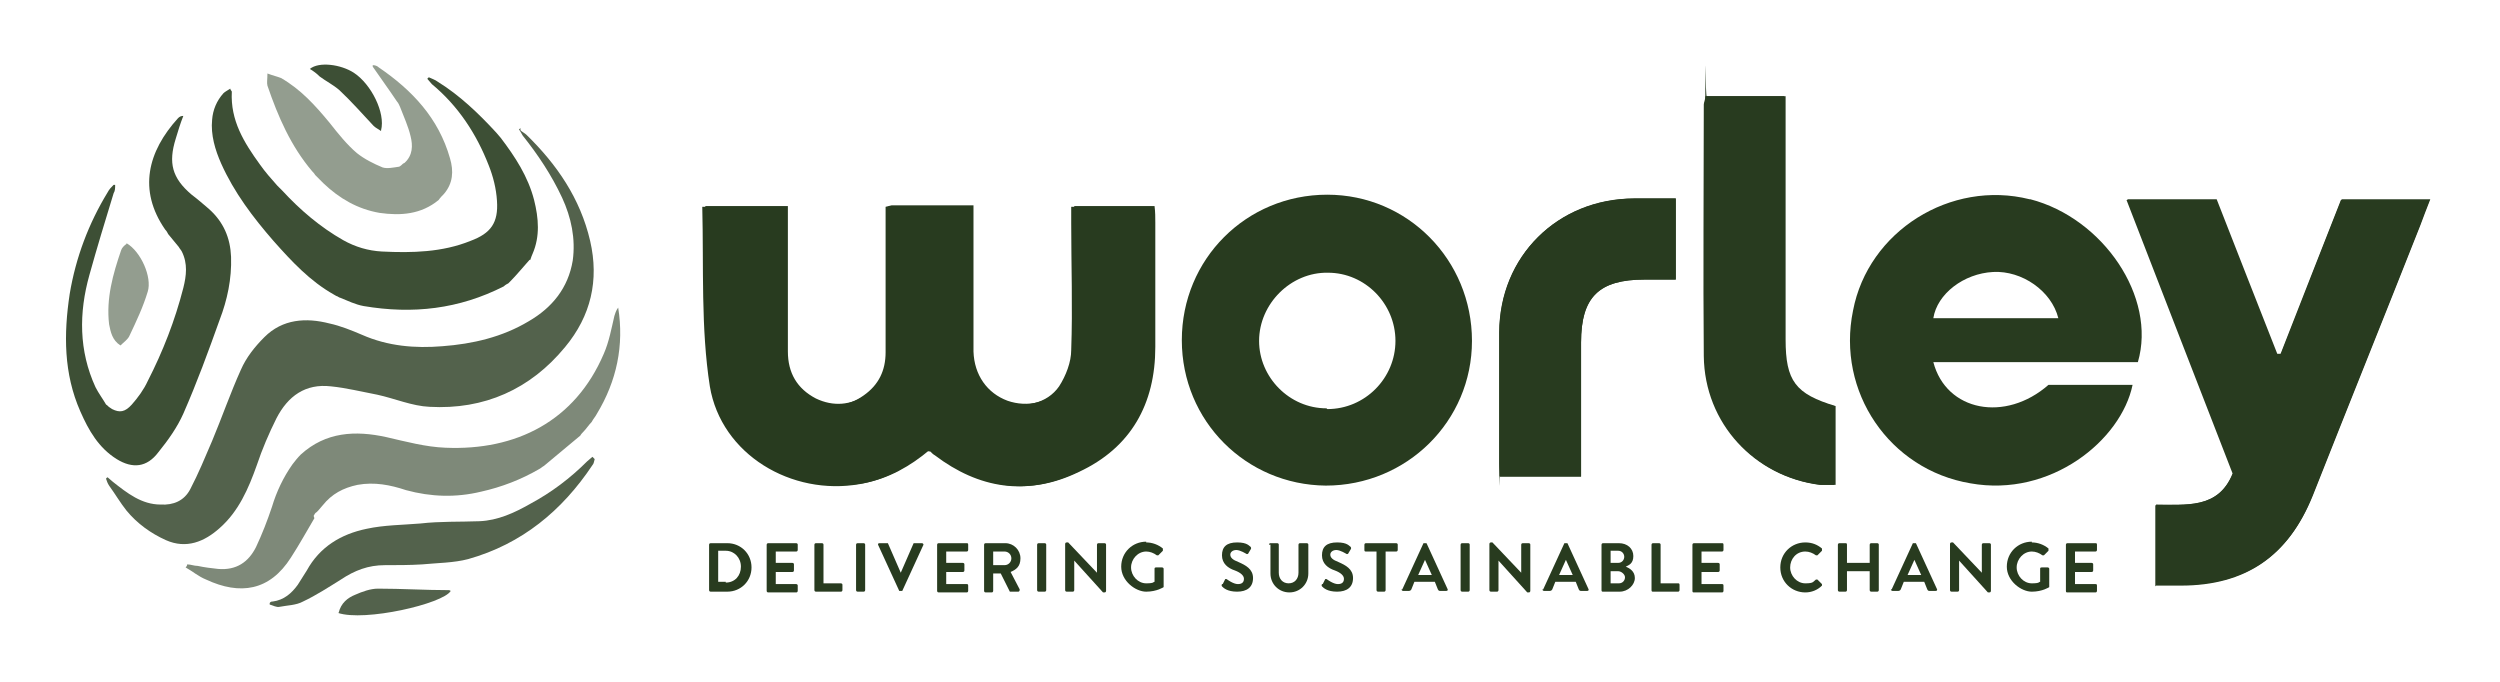 <?xml version="1.0" encoding="utf-8"?>
<svg xmlns="http://www.w3.org/2000/svg" version="1.1" viewBox="0 0 330 90">
  <defs>
    <style>
      .cls-1 {
        fill: #53624c;
      }

      .cls-2 {
        fill: #939d8f;
      }

      .cls-3 {
        fill: #7e8979;
      }

      .cls-4 {
        fill: #283b1f;
      }

      .cls-5 {
        fill: #3d4f35;
      }
    </style>
  </defs>
  
  <g>
    <g id="Layer_1">
      <g>
        <path class="cls-3" d="M41.4,68.1c.1-.2.2-.4.4-.5,0,0,.1-.1.2-.2.2-.2.4-.5.6-.7,1.2-1.5,2.7-2.3,4.6-2.7,2.2-.4,4.3,0,6.4.7,3.3.9,6.6,1,9.9.2,2.7-.6,5.3-1.6,7.7-3,.2-.1.4-.3.6-.4,1.6-1.3,3.2-2.7,4.8-4,.1-.2.3-.4.4-.5.4-.4.7-.9,1.1-1.3.2-.4.5-.7.7-1.1,2.6-4.3,3.6-9,2.8-14-.3.4-.4.8-.5,1.1-.4,1.7-.7,3.4-1.4,5-3.8,8.9-11.6,12.8-20.9,12.4-2.6-.1-5.2-.8-7.8-1.4-4.1-.9-8-.7-11.3,2.3-.4.4-.8.9-1.1,1.3-1.2,1.7-2.1,3.6-2.7,5.6-.6,1.8-1.3,3.6-2.1,5.3-1,2-2.6,3.1-5,2.9-.9-.1-1.8-.2-2.7-.4-.5,0-.9-.2-1.4-.2,0,.1,0,.2-.2.4.9.5,1.7,1.2,2.7,1.6,4.5,2.1,8.4,1.5,11.2-2.9,1.1-1.7,2.1-3.5,3.1-5.2h0Z"/>
        <path class="cls-1" d="M68.7,16.9c0,0-.1.1-.2.2.2.2.3.5.5.8,2,2.5,3.8,5.2,5.2,8.2,1.2,2.6,1.8,5.4,1.4,8.3-.6,3.6-2.7,6.2-5.8,8-3.5,2.1-7.4,3-11.4,3.3-3.6.3-7.2,0-10.6-1.5-1.4-.6-2.9-1.2-4.3-1.5-3.1-.8-6.2-.6-8.6,1.8-1.3,1.3-2.4,2.7-3.1,4.3-1.4,3.1-2.5,6.3-3.8,9.4-.9,2.1-1.8,4.3-2.9,6.4-.8,1.5-2.2,2.1-3.9,2-2.5,0-4.4-1.5-6.3-3-.2-.2-.5-.4-.7-.6,0,0-.2.1-.2.2.1.3.2.6.4.9.8,1.1,1.5,2.3,2.3,3.3,1.4,1.7,3.2,3,5.2,3.9,2.7,1.2,5.1.2,7.1-1.6,2.5-2.2,3.8-5.2,4.9-8.3.7-2.1,1.6-4.2,2.6-6.2,1.5-2.9,3.8-4.6,7.2-4.2,2,.2,4,.7,6.1,1.1,2.3.5,4.6,1.5,6.9,1.6,7.2.4,13.3-2.3,17.9-7.9,3.4-4.1,4.5-8.8,3.3-14-1.3-5.6-4.4-10.1-8.4-14-.2-.2-.6-.4-.8-.6h0Z"/>
        <path class="cls-1" d="M78.4,60.5l-.2-.2c-.2.2-.5.4-.7.6-2.2,2.2-4.7,4.1-7.5,5.6-2.1,1.2-4.3,2.2-6.7,2.3-2.6.1-5.2,0-7.8.3-2.4.2-4.8.2-7.1.7-3.4.7-6.2,2.4-7.9,5.5-.4.6-.8,1.3-1.2,1.9-.8,1.1-1.8,2-3.3,2.2-.1,0-.3,0-.4.2,0,0,0,.2,0,.2.4.1.9.4,1.3.3,1-.2,2.2-.2,3.1-.7,1.7-.8,3.4-1.9,5-2.9,1.8-1.2,3.6-1.9,5.8-1.9,1.6,0,3.3,0,4.9-.1,2.1-.2,4.2-.2,6.1-.7,7.1-2,12.4-6.4,16.4-12.4.2-.2.2-.5.3-.8h0Z"/>
        <path class="cls-1" d="M44.6,80.9c3.5,1.2,13.9-1.2,14.9-2.9,0,0-.2-.1-.2-.1-3.1,0-6.3-.2-9.4-.2-1,0-2.1.4-3,.8-1,.4-1.9,1.1-2.2,2.4h0Z"/>
        <path class="cls-5" d="M50.3,17.2c.6-2.3-1.3-6.1-3.6-7.6-1.7-1.1-4.6-1.5-5.8-.5.5.3.9.6,1.3,1,.8.6,1.8,1.1,2.6,1.8,1.6,1.5,3,3.1,4.5,4.7.3.3.6.4,1,.7h0Z"/>
        <path class="cls-5" d="M69.9,34.3c-.9,1-1.7,2-2.6,2.9,0,0-.1.1-.2.2h0c-.2.1-.4.2-.6.4-5.9,3-12,3.7-18.5,2.6-1.1-.2-2.1-.7-3.1-1.1-.1,0-.2-.1-.4-.2h0c-.1,0-.2-.1-.4-.2-3.2-1.8-5.6-4.4-8-7.1-2.7-3.1-5.2-6.4-6.9-10.2-.8-1.8-1.4-3.8-1.2-5.8.1-1.3.6-2.5,1.5-3.5.2-.2.6-.4.9-.6,0,.2.2.3.2.4-.2,3.8,1.6,6.7,3.7,9.6.7,1,1.5,1.9,2.3,2.8.2.2.5.5.7.7,2.3,2.5,5,4.8,8,6.5,1.6.9,3.3,1.4,5.1,1.5,4,.2,8,.1,11.7-1.4,2.7-1,3.7-2.4,3.5-5.3-.1-1.6-.5-3.2-1.1-4.7-1.6-4.1-4-7.8-7.5-10.7-.2-.2-.4-.5-.6-.7l.2-.2c.4.2.8.3,1.2.6,2.9,1.8,5.4,4.2,7.7,6.7.2.2.4.5.6.7,1.9,2.5,3.6,5.1,4.4,8.2.6,2.4.8,4.8-.2,7.1-.1.2-.2.5-.3.8h0Z"/>
        <path class="cls-5" d="M14.8,54c1,.5,1.7.4,2.6-.6.8-.9,1.6-2,2.1-3.1,2-3.9,3.6-8,4.7-12.3.4-1.6.6-3.2-.2-4.8-.1-.2-.3-.4-.4-.6-.5-.6-.9-1.1-1.4-1.7-.1-.2-.2-.4-.4-.6-3.6-5.2-2.3-10.3,1.7-14.7.2-.2.4-.3.7-.3-.4,1-.7,2-1,3-1,3.2-.5,5.2,2.1,7.4.8.6,1.6,1.3,2.3,1.9,1.9,1.7,2.8,3.8,2.9,6.3.1,2.9-.5,5.7-1.5,8.3-1.5,4.2-3,8.3-4.8,12.4-.8,1.8-2,3.5-3.3,5.1-1.5,2-3.4,2.2-5.5.9-2.4-1.5-3.7-3.8-4.8-6.3-2.2-5-2.2-10.2-1.4-15.5.8-4.8,2.5-9.3,5-13.4.2-.4.5-.7.8-1h.2c0,.4,0,.8-.2,1.1-1.1,3.6-2.2,7.2-3.2,10.8-1.4,5-1.4,10,.8,14.8.4.8,1,1.6,1.4,2.3.2.1.3.3.5.4h0Z"/>
        <path class="cls-2" d="M53.4,21.5c1.1-1,1.1-2.3.8-3.5-.3-1.3-.9-2.6-1.4-3.9-.1-.2-.2-.5-.4-.7-1-1.5-2.1-3-3.2-4.6,0,0,0-.1,0-.2.3,0,.6.1.8.3,4.4,3,7.9,6.7,9.4,12,.5,1.7.4,3.3-.8,4.7-.2.2-.5.5-.7.8-2.3,1.9-5,2.1-7.8,1.7-2.9-.5-5.3-1.9-7.4-3.9-.4-.4-.7-.7-1.1-1.1-.1-.2-.3-.4-.4-.5-2.8-3.3-4.5-7.2-5.9-11.3-.1-.4,0-.8,0-1.6.8.3,1.3.4,1.8.6,2.6,1.5,4.5,3.6,6.4,5.9,1.1,1.4,2.3,2.9,3.6,4,1,.8,2.2,1.4,3.4,1.9.6.2,1.5,0,2.2-.1.2-.1.4-.3.5-.4h0Z"/>
        <path class="cls-2" d="M16.7,32.1c1.9,1.1,3.4,4.5,2.8,6.4-.6,2-1.5,3.9-2.4,5.8-.2.5-.8.9-1.2,1.3-1.1-.7-1.3-1.8-1.5-2.8-.4-3.4.5-6.6,1.6-9.8.1-.3.4-.6.7-.8Z"/>
      </g>
      <g>
        <path class="cls-4" d="M117.3,27.2v19.2c0,2.4-.9,4.4-2.9,5.7-2.1,1.4-4.4,1.6-6.7.5-2.5-1.3-3.7-3.4-3.7-6.2v-17c0-.7,0-1.4,0-2.2h-10.9c.3,8-.2,16,1,23.7,1.4,9,10.8,14.4,19.8,12.9,3.4-.6,6.3-2.3,8.8-4.4.2,0,.4,0,.5.1.2.1.4.3.6.5,5.7,4.5,12,5.5,18.6,2.3,6.9-3.2,10.1-9,10.1-16.5v-16.4c0-.7,0-1.4-.1-2.2h-10.6c0,.8,0,1.4,0,2.1,0,5.6,0,11.2,0,16.8,0,1.6-.7,3.4-1.6,4.8-1.6,2.3-4.6,2.9-7.2,2-2.7-1-4.4-3.4-4.5-6.5v-19.3h-10.8,0Z"/>
        <path class="cls-4" d="M284.6,77.3h3.3c8.5,0,14.2-3.9,17.3-11.8,4.7-11.9,9.5-23.8,14.2-35.7.4-1.1.8-2.2,1.3-3.4h-11.7c-2.7,6.9-5.4,13.7-8,20.4h-.5c-2.7-6.9-5.4-13.7-8-20.4h-11.8c4.7,12.2,9.4,24.2,14,36.1-1.9,4.8-6.2,4-10.2,4.2v10.7h0Z"/>
        <path class="cls-4" d="M225.1,12.7c0,.5-.2.8-.2,1.1,0,11.1-.1,22.1,0,33.2.1,8.9,6.7,15.9,15.3,17,.6,0,1.3,0,1.9,0v-10.4c-5.3-1.5-6.6-3.3-6.6-8.8V12.7h-10.6,0Z"/>
        <path class="cls-4" d="M221.2,26.2h-5.5c-10.1,0-17.7,7.6-17.8,17.7,0,5.8,0,11.6,0,17.3s0,1.2.1,1.7h10.7v-17.7c0-6,2.3-8.3,8.4-8.3h4.1v-10.7h0Z"/>
        <path class="cls-4" d="M117.3,27.2h10.8v19.3c0,3.1,1.8,5.5,4.5,6.5,2.6.9,5.6.3,7.2-2,.9-1.4,1.6-3.2,1.6-4.8.2-5.6,0-11.2,0-16.8s0-1.4,0-2.1h10.6c0,.8.1,1.5.1,2.2v16.4c0,7.5-3.2,13.3-10.1,16.5-6.5,3.1-12.8,2.1-18.6-2.3-.2-.1-.4-.3-.6-.5,0,0-.2,0-.5-.1-2.6,2.2-5.4,3.8-8.8,4.4-9,1.6-18.3-3.9-19.8-12.9-1.2-7.7-.8-15.7-1-23.7h10.9c0,.8,0,1.5,0,2.2v17c0,2.8,1.3,4.9,3.7,6.2,2.3,1.2,4.6,1,6.7-.5,2-1.4,2.9-3.3,2.9-5.7v-19.2h0Z"/>
        <path class="cls-4" d="M284.6,77.3v-10.7c3.9,0,8.2.7,10.2-4.2-4.6-11.9-9.3-23.9-14-36.1h11.8c2.6,6.7,5.3,13.5,8,20.4h.5c2.7-6.8,5.3-13.6,8-20.4h11.7c-.5,1.3-.9,2.3-1.3,3.4-4.7,11.9-9.5,23.8-14.2,35.7-3.2,7.9-8.8,11.8-17.3,11.8h-3.4Z"/>
        <path class="cls-4" d="M175.2,25.7c-10.7,0-19.2,8.5-19.2,19.2s8.5,19.1,19,19.2c10.7,0,19.3-8.5,19.3-19.1,0-10.7-8.5-19.3-19.1-19.3h0ZM175.1,53.9c-4.9,0-8.9-4.1-8.9-8.9,0-4.9,4.2-9.1,9.1-9,4.9,0,8.9,4.1,8.9,9s-4,9-9,9h0Z"/>
        <path class="cls-4" d="M225.1,12.7h10.6v32.1c0,5.5,1.3,7.2,6.6,8.8v10.4c-.6,0-1.3,0-1.9,0-8.7-1-15.2-8.1-15.3-17-.2-11.1,0-22.1,0-33.2s0-.6.2-1.1h0Z"/>
        <path class="cls-4" d="M221.2,26.2v10.7h-4.1c-6,0-8.4,2.3-8.4,8.3v17.7h-10.7c0-.5-.1-1.1-.1-1.7v-17.3c0-10.1,7.7-17.6,17.8-17.7h5.5Z"/>
        <path class="cls-4" d="M267.9,26.3c-10.4-2.6-21.3,4.2-23.3,14.7-2.2,10.7,4.8,21,15.5,22.8,10.6,1.9,19.9-5.7,21.4-13h-11.1c-5.7,5-13.5,3.5-15.2-3h27c2.5-8.6-4.6-19-14.2-21.5h0ZM255.2,42c.5-3.2,4-5.9,7.9-6.1,3.8-.2,7.7,2.5,8.6,6.1h-16.5Z"/>
      </g>
      <g>
        <path class="cls-4" d="M93.6,71.9c0,0,0-.2.2-.2h2.2c1.8,0,3.2,1.4,3.2,3.2s-1.4,3.2-3.2,3.2h-2.2c0,0-.2,0-.2-.2v-6ZM95.8,76.9c1.2,0,2-.9,2-2.1s-.9-2.1-2-2.1h-1v4.1h1Z"/>
        <path class="cls-4" d="M101.2,71.9c0,0,0-.2.2-.2h3.7c0,0,.2,0,.2.2v.7c0,0,0,.2-.2.2h-2.7v1.5h2.2c0,0,.2,0,.2.2v.8c0,0,0,.2-.2.2h-2.2v1.6h2.7c0,0,.2,0,.2.2v.7c0,0,0,.2-.2.2h-3.7c0,0-.2,0-.2-.2v-6Z"/>
        <path class="cls-4" d="M107.5,71.9c0,0,0-.2.2-.2h.8c0,0,.2,0,.2.2v5.1h2.3c0,0,.2,0,.2.2v.7c0,0,0,.2-.2.2h-3.3c0,0-.2,0-.2-.2v-6Z"/>
        <path class="cls-4" d="M113,71.9c0,0,0-.2.2-.2h.8c0,0,.2,0,.2.2v6c0,0,0,.2-.2.2h-.8c0,0-.2,0-.2-.2v-6Z"/>
        <path class="cls-4" d="M115.9,71.9c0-.1,0-.2.2-.2h.9c0,0,.1,0,.2,0l1.7,3.9h0l1.7-3.9s0,0,.2,0h.9c.1,0,.2.1.2.2l-2.8,6.1c0,0,0,0-.2,0h0c0,0-.1,0-.2,0l-2.8-6.1Z"/>
        <path class="cls-4" d="M123.7,71.9c0,0,0-.2.2-.2h3.7c.1,0,.2,0,.2.2v.7c0,0,0,.2-.2.2h-2.7v1.5h2.2c0,0,.2,0,.2.2v.8c0,0,0,.2-.2.2h-2.2v1.6h2.7c.1,0,.2,0,.2.2v.7c0,0,0,.2-.2.2h-3.7c0,0-.2,0-.2-.2v-6Z"/>
        <path class="cls-4" d="M129.9,71.9c0,0,0-.2.2-.2h2.6c1.1,0,2,.9,2,2s-.6,1.5-1.3,1.8l1.2,2.3c0,.1,0,.3-.2.3h-1c0,0-.1,0-.1,0l-1.2-2.4h-1v2.3c0,0,0,.2-.2.2h-.8c0,0-.2,0-.2-.2v-6ZM132.6,74.6c.5,0,.9-.4.9-.9s-.4-.9-.9-.9h-1.5v1.8h1.5Z"/>
        <path class="cls-4" d="M136.9,71.9c0,0,0-.2.2-.2h.8c0,0,.2,0,.2.2v6c0,0,0,.2-.2.2h-.8c0,0-.2,0-.2-.2v-6Z"/>
        <path class="cls-4" d="M140.6,71.8c0,0,0-.2.2-.2h.2l3.8,4h0v-3.7c0,0,0-.2.2-.2h.8c0,0,.2,0,.2.2v6.1c0,0,0,.2-.2.2h-.2l-3.8-4.2h0v3.9c0,0,0,.2-.2.2h-.8c0,0-.2,0-.2-.2v-6.1Z"/>
        <path class="cls-4" d="M151.3,71.6c.8,0,1.6.3,2.2.8,0,0,0,.2,0,.3l-.6.6c0,0-.2,0-.2,0-.4-.3-.9-.5-1.4-.5-1.1,0-2,1-2,2.1s.9,2.1,2,2.1.9-.2,1.1-.2v-1.7c0-.1,0-.2.2-.2h.8c0,0,.2,0,.2.2v2.3c0,0,0,.1,0,.1,0,0-.9.6-2.3.6s-3.3-1.4-3.3-3.3,1.5-3.3,3.3-3.3Z"/>
        <path class="cls-4" d="M268.2,71.6c.8,0,1.6.3,2.2.8,0,0,0,.2,0,.3l-.6.6c0,0-.2,0-.2,0-.4-.3-.9-.5-1.4-.5-1.1,0-2,1-2,2.1s.9,2.1,2,2.1.9-.2,1.1-.2v-1.7c0-.1,0-.2.2-.2h.8c0,0,.2,0,.2.2v2.3c0,0,0,.1,0,.1,0,0-.9.6-2.3.6s-3.3-1.4-3.3-3.3,1.5-3.3,3.3-3.3Z"/>
        <path class="cls-4" d="M161.4,77.1l.3-.6c0-.1.2-.1.3,0,0,0,.8.6,1.4.6s.8-.3.8-.7-.4-.8-1.2-1.1c-.9-.3-1.7-.9-1.7-2s.6-1.7,2-1.7,1.6.5,1.8.6c0,0,.1.2,0,.3l-.3.5c0,.1-.2.2-.3.1,0,0-.8-.5-1.3-.5s-.8.3-.8.6c0,.4.3.7,1.1,1,.9.4,1.9.9,1.9,2.1s-.8,1.8-2.1,1.8-1.8-.5-2-.7c0,0-.1-.1,0-.3Z"/>
        <path class="cls-4" d="M167.5,71.9c0,0,0-.2.2-.2h.9c0,0,.2,0,.2.2v3.7c0,.8.5,1.4,1.3,1.4s1.3-.6,1.3-1.4v-3.7c0,0,0-.2.2-.2h.9c0,0,.2,0,.2.2v3.8c0,1.4-1.1,2.5-2.5,2.5s-2.5-1.1-2.5-2.5v-3.8Z"/>
        <path class="cls-4" d="M174.6,77.1l.3-.6c0-.1.2-.1.3,0,0,0,.8.6,1.4.6s.8-.3.8-.7-.4-.8-1.2-1.1c-.9-.3-1.7-.9-1.7-2s.6-1.7,2-1.7,1.6.5,1.8.6c0,0,.1.2,0,.3l-.3.5c0,.1-.2.2-.3.1,0,0-.8-.5-1.3-.5s-.8.3-.8.6c0,.4.3.7,1.1,1,.9.4,1.9.9,1.9,2.1s-.8,1.8-2.1,1.8-1.8-.5-2-.7c0,0-.1-.1,0-.3Z"/>
        <path class="cls-4" d="M181.7,72.8h-1.4c-.1,0-.2,0-.2-.2v-.7c0,0,0-.2.2-.2h4c0,0,.2,0,.2.2v.7c0,0,0,.2-.2.2h-1.4v5.1c0,0,0,.2-.2.2h-.8c0,0-.2,0-.2-.2v-5.1Z"/>
        <path class="cls-4" d="M185.1,77.8l2.8-6.1c0,0,0,0,.2,0h0c0,0,.1,0,.2,0l2.8,6.1c0,.1,0,.2-.2.2h-.8c-.1,0-.2,0-.3-.2l-.4-1h-2.7l-.4,1c0,0-.1.2-.3.2h-.8c-.1,0-.2-.1-.2-.2ZM189,75.9l-.9-2h0l-.9,2h1.8Z"/>
        <path class="cls-4" d="M192.8,71.9c0,0,0-.2.2-.2h.8c0,0,.2,0,.2.2v6c0,0,0,.2-.2.2h-.8c0,0-.2,0-.2-.2v-6Z"/>
        <path class="cls-4" d="M196.6,71.8c0,0,0-.2.2-.2h.2l3.8,4h0v-3.7c0,0,0-.2.2-.2h.8c0,0,.2,0,.2.2v6.1c0,0,0,.2-.2.2h-.2l-3.8-4.2h0v3.9c0,0,0,.2-.2.2h-.8c0,0-.2,0-.2-.2v-6.1Z"/>
        <path class="cls-4" d="M203.7,77.8l2.8-6.1c0,0,0,0,.2,0h0c0,0,.1,0,.2,0l2.8,6.1c0,.1,0,.2-.2.2h-.8c-.1,0-.2,0-.3-.2l-.4-1h-2.7l-.4,1c0,0-.1.2-.3.2h-.8c-.1,0-.2-.1-.2-.2ZM207.6,75.9l-.9-2h0l-.9,2h1.8Z"/>
        <path class="cls-4" d="M211.4,71.9c0,0,0-.2.2-.2h2.1c1.1,0,1.9.7,1.9,1.7s-.6,1.2-1,1.4c.5.2,1.2.6,1.2,1.5s-.9,1.8-2,1.8h-2.2c-.1,0-.2,0-.2-.2v-6ZM213.6,74.3c.5,0,.8-.4.8-.8s-.3-.8-.8-.8h-1v1.6h1ZM213.7,77c.5,0,.8-.4.8-.8s-.5-.8-.9-.8h-1v1.6h1.1Z"/>
        <path class="cls-4" d="M218,71.9c0,0,0-.2.2-.2h.8c0,0,.2,0,.2.2v5.1h2.3c.1,0,.2,0,.2.2v.7c0,0,0,.2-.2.2h-3.3c-.1,0-.2,0-.2-.2v-6Z"/>
        <path class="cls-4" d="M223.4,71.9c0,0,0-.2.2-.2h3.7c.1,0,.2,0,.2.2v.7c0,0,0,.2-.2.2h-2.7v1.5h2.2c0,0,.2,0,.2.2v.8c0,0,0,.2-.2.2h-2.2v1.6h2.7c.1,0,.2,0,.2.2v.7c0,0,0,.2-.2.2h-3.7c-.1,0-.2,0-.2-.2v-6Z"/>
        <path class="cls-4" d="M238.3,71.6c.9,0,1.6.3,2.2.8,0,0,0,.2,0,.3l-.6.6c0,0-.2,0-.2,0-.4-.3-.9-.5-1.4-.5-1.2,0-2,1-2,2.1s.9,2.1,2,2.1,1-.2,1.4-.5c0,0,.2,0,.2,0l.6.6c0,0,0,.2,0,.2-.6.6-1.4.9-2.2.9-1.8,0-3.3-1.4-3.3-3.3s1.5-3.3,3.3-3.3Z"/>
        <path class="cls-4" d="M242.6,71.9c0,0,0-.2.2-.2h.8c.1,0,.2,0,.2.2v2.4h3v-2.4c0,0,0-.2.2-.2h.8c0,0,.2,0,.2.2v6c0,0,0,.2-.2.2h-.8c0,0-.2,0-.2-.2v-2.5h-3v2.5c0,0,0,.2-.2.2h-.8c0,0-.2,0-.2-.2v-6Z"/>
        <path class="cls-4" d="M249.7,77.8l2.8-6.1c0,0,0,0,.2,0h0c0,0,.1,0,.2,0l2.8,6.1c0,.1,0,.2-.2.2h-.8c-.1,0-.2,0-.3-.2l-.4-1h-2.7l-.4,1c0,0-.1.2-.3.2h-.8c-.1,0-.2-.1-.2-.2ZM253.6,75.9l-.9-2h0l-.9,2h1.8Z"/>
        <path class="cls-4" d="M257.4,71.8c0,0,0-.2.2-.2h.2l3.8,4h0v-3.7c0,0,0-.2.2-.2h.8c0,0,.2,0,.2.2v6.1c0,0,0,.2-.2.2h-.2l-3.8-4.2h0v3.9c0,0,0,.2-.2.2h-.8c0,0-.2,0-.2-.2v-6.1Z"/>
        <path class="cls-4" d="M272.7,71.9c0,0,0-.2.2-.2h3.7c.1,0,.2,0,.2.2v.7c0,0,0,.2-.2.2h-2.7v1.5h2.2c0,0,.2,0,.2.2v.8c0,0,0,.2-.2.2h-2.2v1.6h2.7c.1,0,.2,0,.2.2v.7c0,0,0,.2-.2.2h-3.7c-.1,0-.2,0-.2-.2v-6Z"/>
      </g>
    </g>
  </g>
</svg>